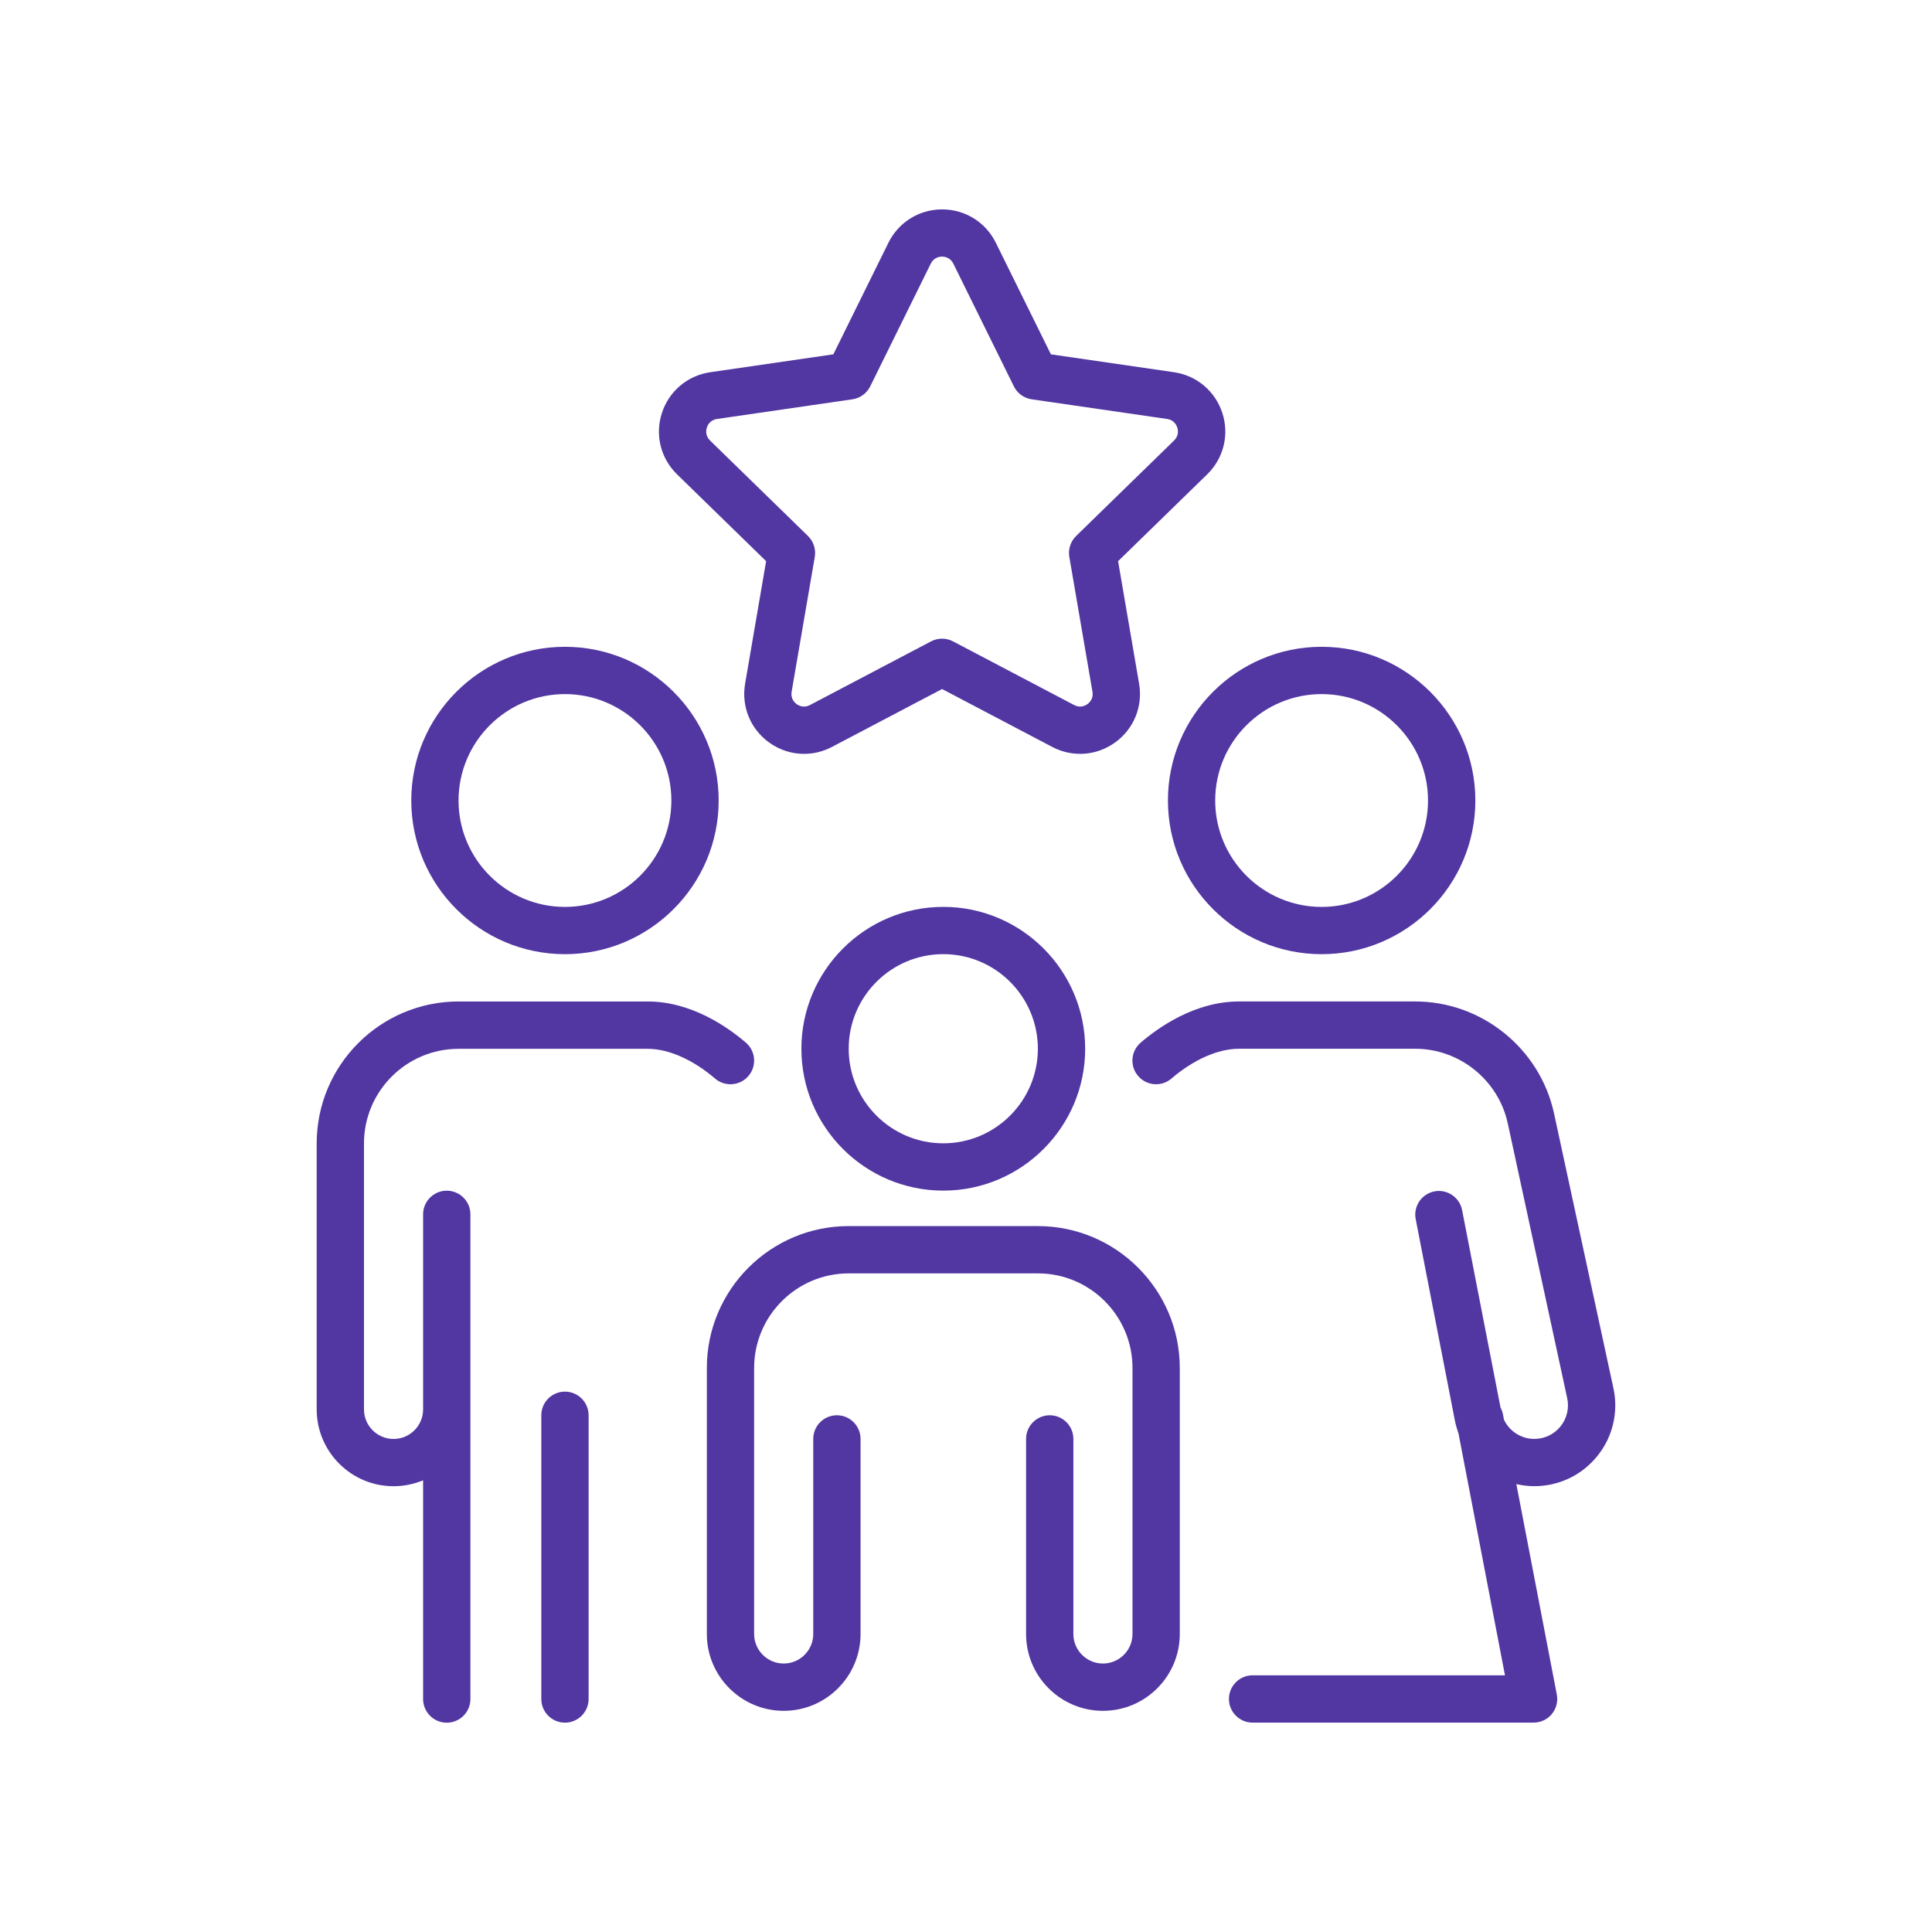 <svg xmlns="http://www.w3.org/2000/svg" id="a" viewBox="0 0 500 500"><defs><style>.b{fill:#5236a2;}</style></defs><path class="b" d="M198.27,145.23l-5.44,31.73c-1,5.86,1.36,11.66,6.16,15.16,2.72,1.97,5.89,2.98,9.09,2.98,2.46,0,4.94-.59,7.23-1.8l28.5-14.98,28.5,14.98c5.26,2.77,11.51,2.31,16.32-1.18,4.81-3.49,7.17-9.3,6.17-15.16l-5.44-31.73,23.06-22.47c4.25-4.15,5.76-10.23,3.92-15.88s-6.63-9.69-12.51-10.55l-31.86-4.63-14.25-28.87h0c-2.63-5.33-7.96-8.64-13.9-8.64s-11.27,3.31-13.9,8.64l-14.25,28.87-31.86,4.63c-5.88,.85-10.67,4.9-12.51,10.55s-.33,11.74,3.92,15.88l23.05,22.47Zm-15.34-34.58c.19-.58,.82-1.96,2.63-2.22l35.04-5.09c1.99-.29,3.72-1.54,4.61-3.35l15.67-31.76c.81-1.64,2.31-1.82,2.92-1.82s2.11,.18,2.92,1.82l15.67,31.76c.89,1.81,2.61,3.06,4.61,3.35l35.05,5.09c1.81,.26,2.44,1.64,2.63,2.22s.48,2.06-.82,3.34l-25.36,24.72c-1.44,1.41-2.1,3.43-1.76,5.42l5.99,34.9c.31,1.8-.8,2.83-1.3,3.19s-1.81,1.1-3.43,.25l-31.35-16.48c-1.78-.94-3.91-.94-5.7,0l-31.35,16.48c-1.62,.85-2.94,.11-3.43-.25-.49-.36-1.61-1.38-1.3-3.19l5.99-34.9c.34-1.98-.32-4.01-1.76-5.42l-25.36-24.72c-1.29-1.28-.99-2.76-.81-3.34Z"></path><path class="b" d="M244.12,234.7c-20.25,0-36.72,16.47-36.72,36.72s16.47,36.71,36.72,36.71,36.72-16.47,36.72-36.71-16.47-36.72-36.72-36.72Zm0,61.19c-13.5,0-24.48-10.98-24.48-24.48s10.98-24.48,24.48-24.48,24.48,10.98,24.48,24.48-10.98,24.48-24.48,24.48Z"></path><path class="b" d="M268.6,317.31h-48.96c-20.25,0-36.71,16.47-36.71,36.72v68.84c0,10.97,8.92,19.89,19.89,19.89s19.89-8.92,19.89-19.89v-50.48c0-3.38-2.74-6.12-6.12-6.12s-6.12,2.74-6.12,6.12v50.48c0,4.22-3.43,7.65-7.65,7.65s-7.65-3.43-7.65-7.65v-68.84c0-13.5,10.98-24.48,24.48-24.48h48.96c13.5,0,24.48,10.98,24.48,24.48v68.84c0,4.22-3.43,7.65-7.65,7.65s-7.65-3.43-7.65-7.65v-50.48c0-3.38-2.74-6.12-6.12-6.12s-6.12,2.74-6.12,6.12v50.48c0,10.97,8.92,19.89,19.89,19.89s19.89-8.92,19.89-19.89v-68.84c-.01-20.25-16.49-36.72-36.73-36.72Z"></path><path class="b" d="M146.21,246.94c21.93,0,39.78-17.84,39.78-39.77s-17.84-39.78-39.78-39.78-39.77,17.84-39.77,39.78,17.84,39.77,39.77,39.77Zm0-67.31c15.18,0,27.54,12.35,27.54,27.54s-12.35,27.54-27.54,27.54-27.54-12.35-27.54-27.54c.01-15.19,12.36-27.54,27.54-27.54Z"></path><path class="b" d="M193.69,278.47c2.2-2.56,1.91-6.43-.65-8.63-4.63-3.98-14.09-10.66-25.41-10.66h-48.95c-20.25,0-36.72,16.47-36.72,36.72v68.84c0,10.97,8.92,19.89,19.89,19.89,2.71,0,5.29-.55,7.65-1.53v56.61c0,3.38,2.74,6.12,6.12,6.12s6.12-2.74,6.12-6.12v-125.44c0-3.38-2.74-6.12-6.12-6.12s-6.12,2.74-6.12,6.12v50.48c0,4.22-3.43,7.65-7.65,7.65s-7.65-3.43-7.65-7.65v-68.84c0-13.5,10.98-24.48,24.48-24.48h48.95c5.38,0,11.73,2.81,17.43,7.7,2.56,2.19,6.43,1.9,8.63-.66Z"></path><path class="b" d="M146.21,360.15c-3.38,0-6.12,2.74-6.12,6.12v73.43c0,3.38,2.74,6.12,6.12,6.12s6.12-2.74,6.12-6.12v-73.43c0-3.38-2.74-6.12-6.12-6.12Z"></path><path class="b" d="M402.18,288.14c-3.63-16.78-18.72-28.96-35.89-28.96h-45.68c-11.31,0-20.77,6.68-25.41,10.66-2.56,2.2-2.86,6.07-.65,8.63,2.2,2.56,6.07,2.86,8.63,.65,5.7-4.89,12.05-7.7,17.43-7.7h45.68c11.44,0,21.5,8.12,23.92,19.3l15.38,71.12c.56,2.58-.07,5.25-1.73,7.31s-4.13,3.24-6.78,3.24c-3.41,0-6.44-1.99-7.85-4.96l-.26-1.36c-.12-.64-.34-1.23-.63-1.77l-9.95-51.13c-.65-3.32-3.87-5.48-7.17-4.84-3.32,.65-5.48,3.86-4.84,7.17l10.15,52.17c.22,1.11,.53,2.18,.91,3.21l12.05,62.69h-65.32c-3.38,0-6.12,2.74-6.12,6.12s2.74,6.12,6.12,6.12h72.72c1.83,0,3.56-.81,4.72-2.22s1.64-3.26,1.29-5.05l-10.47-54.46c1.5,.34,3.06,.54,4.65,.54,6.36,0,12.31-2.84,16.3-7.79,4-4.95,5.52-11.36,4.17-17.58l-15.37-71.11Z"></path><path class="b" d="M302.26,207.17c0,21.93,17.84,39.77,39.78,39.77s39.78-17.84,39.78-39.77-17.84-39.78-39.78-39.78-39.78,17.84-39.78,39.78Zm39.77-27.54c15.18,0,27.54,12.35,27.54,27.54s-12.35,27.54-27.54,27.54-27.54-12.35-27.54-27.54,12.36-27.54,27.54-27.54Z"></path></svg>